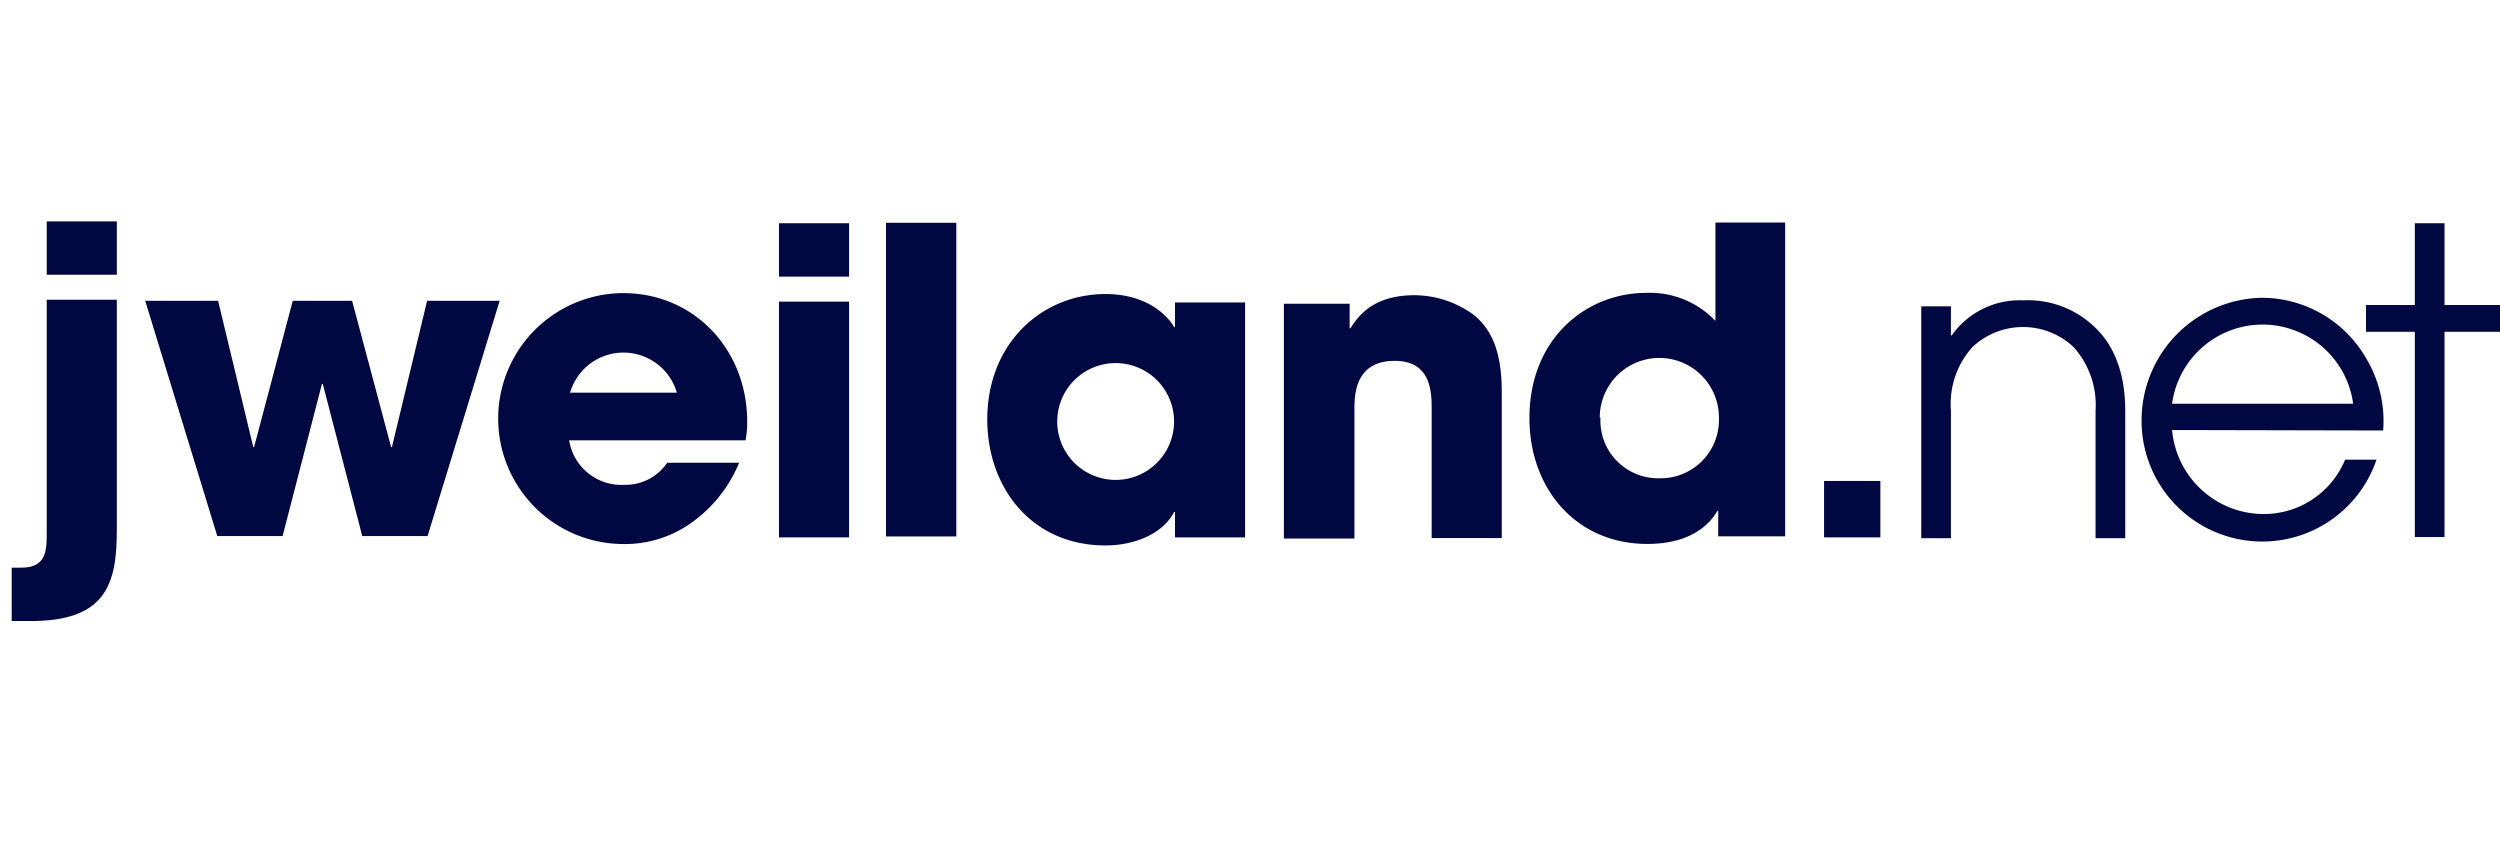 <svg id="rgb_00842" data-name="rgb #00842" xmlns="http://www.w3.org/2000/svg" viewBox="0 0 214 72"><defs><style>.cls-1{fill:#000842;}</style></defs><title>Zeichenfläche 1</title><path class="cls-1" d="M10,25.66h-6V45.59c0,1.45,0,3-2.14,3H1v4.57H2.49C9.09,53.21,10,50,10,45.37V25.66Zm0-6.71h-6v4.57h6V18.95Z"/><polygon class="cls-1" points="12.43 25.75 18.6 45.89 24.19 45.89 27.56 32.86 27.63 32.86 31.01 45.89 36.6 45.89 42.77 25.75 36.56 25.75 33.55 38.27 33.48 38.27 30.14 25.75 25.06 25.75 21.75 38.27 21.68 38.27 18.67 25.75 12.43 25.75 12.43 25.75"/><path class="cls-1" d="M57.11,39.61a4.29,4.29,0,0,1-3.67,1.89,4.52,4.52,0,0,1-4.72-3.81h15.1a8.27,8.27,0,0,0,.14-1.6c0-6.13-4.5-11-10.63-11a10.74,10.74,0,0,0,.11,21.48,9.79,9.79,0,0,0,5.73-1.81,11.81,11.81,0,0,0,4.1-5.15Zm-8.31-6a4.76,4.76,0,0,1,9.14,0Z"/><path class="cls-1" d="M72.68,25.82h-6V46h6V25.82Zm0-6.71h-6v4.57h6V19.11Z"/><polygon class="cls-1" points="75.84 45.92 81.86 45.92 81.86 19.07 75.84 19.07 75.84 45.92 75.84 45.92"/><path class="cls-1" d="M106.58,25.89h-6V28h-.07c-.73-1.23-2.58-2.83-5.88-2.83-5.37,0-10.12,4.14-10.12,10.74,0,5.77,3.74,10.78,10.12,10.78,2.36,0,4.86-.91,5.88-2.87h.07V46h6V25.89ZM90.5,36a5,5,0,1,1,5,5.08,5,5,0,0,1-5-5.08Z"/><path class="cls-1" d="M109.94,46.1h6v-11c0-1.23,0-4.21,3.45-4.21,3.16,0,3.16,2.76,3.16,4.17v11h6V33.51c0-4-1.23-5.55-2.32-6.5a8.67,8.67,0,0,0-5.15-1.74c-3.59,0-4.86,1.85-5.48,2.83h-.07V26h-5.63V46.1Z"/><path class="cls-1" d="M152.84,19.05h-6v8.42a7.72,7.72,0,0,0-5.92-2.4c-5.12,0-10,3.88-10,10.71,0,6.06,4,10.78,10.09,10.78,4.06,0,5.52-2,6-2.83h.07v2.18h5.73V19.05Zm-15.9,16.69a5.1,5.1,0,0,1,10.2,0A5,5,0,0,1,142,40.94a4.94,4.94,0,0,1-5-5.19Z"/><polygon class="cls-1" points="156.14 46 160.96 46 160.96 41.17 156.14 41.17 156.14 46 156.14 46"/><path class="cls-1" d="M164.48,46.07H167V35.14a7.24,7.24,0,0,1,1.85-5.44,6.32,6.32,0,0,1,8.64,0,7.4,7.4,0,0,1,1.89,5.44V46.07h2.54V35.14c0-3.27-1-5.55-2.47-7a8.25,8.25,0,0,0-6.28-2.43,7.1,7.1,0,0,0-6.1,3H167V26.22h-2.54V46.07Z"/><path class="cls-1" d="M204,36.85a10.44,10.44,0,0,0-1.52-6.28,10.31,10.31,0,0,0-8.85-5.08,10.49,10.49,0,0,0-10.31,10.45,10.33,10.33,0,0,0,20.11,3.41h-2.69A7.53,7.53,0,0,1,193.62,44a7.89,7.89,0,0,1-7.69-7.19Zm-18.07-2.29a7.82,7.82,0,0,1,15.5,0Z"/><polygon class="cls-1" points="206.71 45.97 209.25 45.97 209.25 28.4 214 28.4 214 26.11 209.25 26.11 209.25 19.11 206.71 19.11 206.71 26.11 202.53 26.11 202.53 28.4 206.71 28.4 206.71 45.97 206.71 45.97"/></svg>